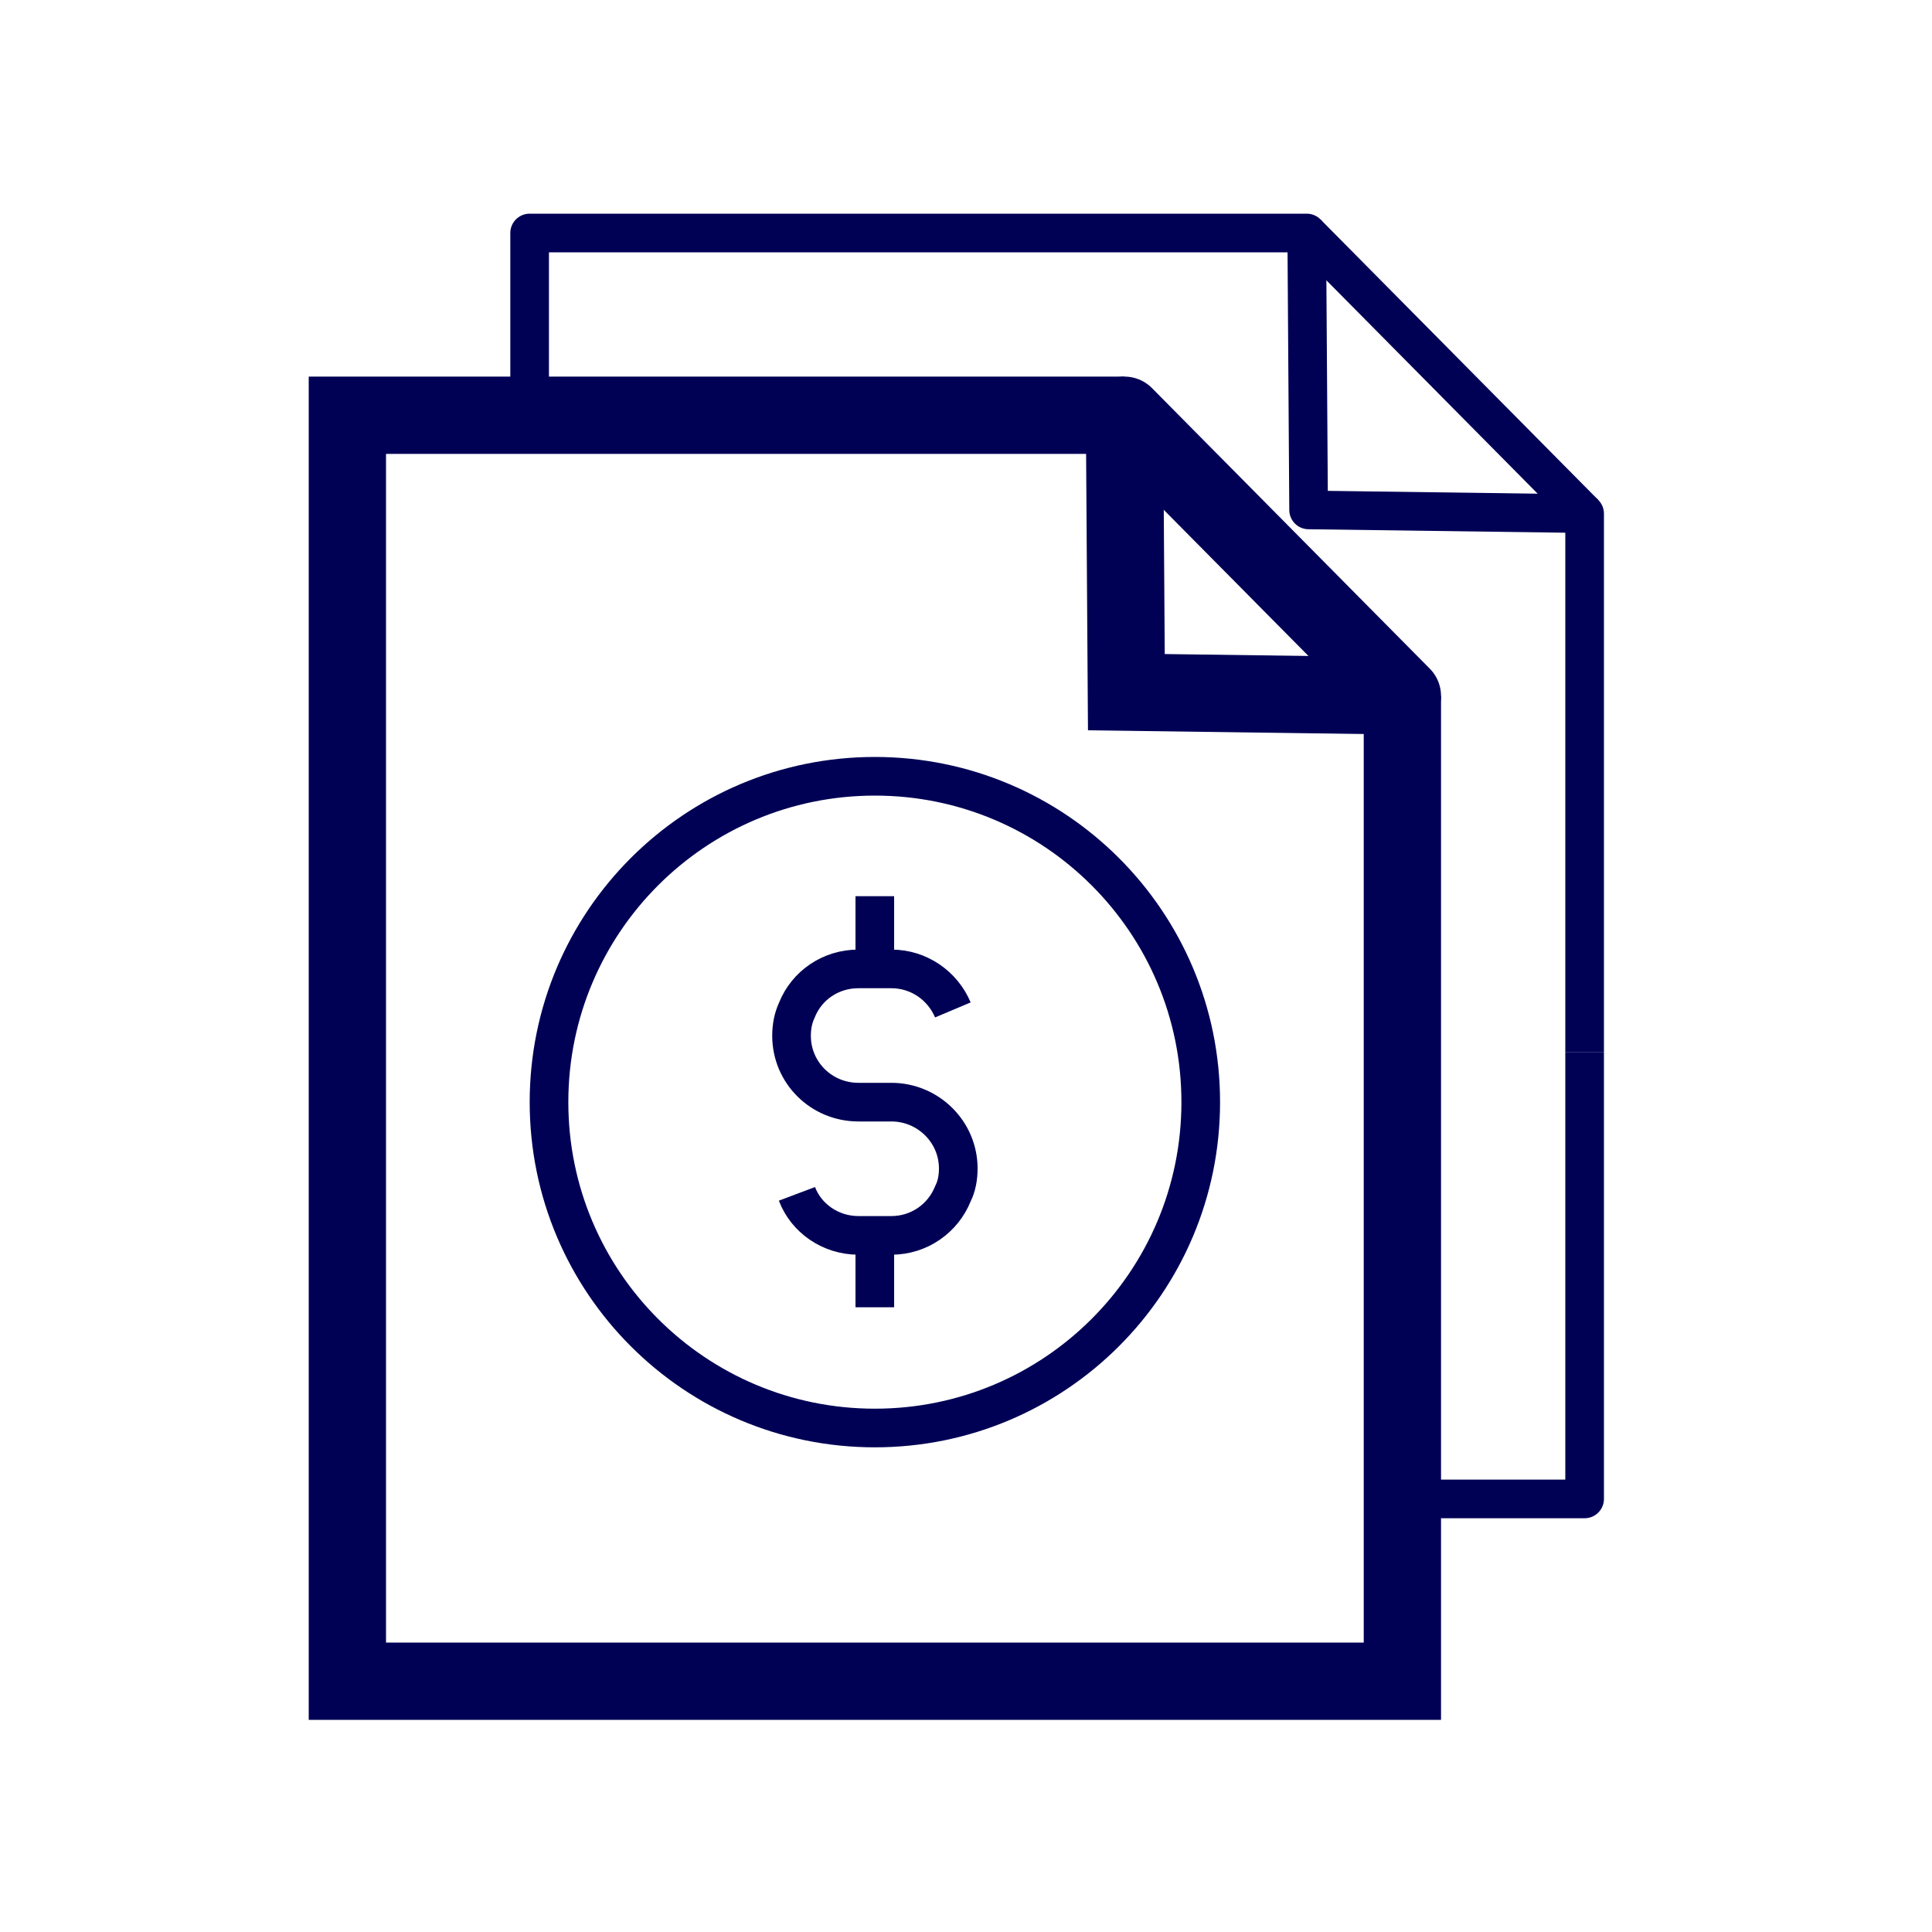 <?xml version="1.0" encoding="UTF-8"?>
<svg xmlns="http://www.w3.org/2000/svg" id="Angebotsreplikation" viewBox="0 0 300 300">
  <defs>
    <style>
      .cls-1, .cls-2 {
        stroke-miterlimit: 10;
        stroke-width: 12px;
      }

      .cls-1, .cls-2, .cls-3 {
        fill: none;
        stroke: #005;
      }

      .cls-2 {
        stroke-linecap: round;
      }

      .cls-3 {
        stroke-linejoin: round;
        stroke-width: 6px;
      }
    </style>
  </defs>
  <g>
    <polyline class="cls-1" points="174.61 64.48 174.9 107.48 217.76 108.06"></polyline>
    <polyline class="cls-1" points="174.61 64.48 53.94 64.48 53.94 186.17 53.94 261.06 217.76 261.06 217.76 191.71 217.76 108.06"></polyline>
    <line class="cls-2" x1="174.61" y1="64.48" x2="217.76" y2="108.06"></line>
  </g>
  <g>
    <g>
      <path class="cls-3" d="M123.75,185.38c1.42,3.77,5.19,6.45,9.55,6.45h5.11c4.36,0,8.04-2.68,9.55-6.45.59-1.17.84-2.51.84-3.94,0-5.7-4.69-10.3-10.39-10.3h-5.11c-5.78,0-10.39-4.61-10.39-10.3,0-1.42.25-2.76.84-4.02,1.51-3.77,5.19-6.37,9.55-6.37h5.11c4.27,0,7.96,2.6,9.55,6.37"></path>
      <line class="cls-3" x1="135.84" y1="192.74" x2="135.84" y2="202.99"></line>
      <line class="cls-3" x1="135.84" y1="139.16" x2="135.84" y2="150.22"></line>
    </g>
    <path class="cls-3" d="M186.45,171.14c0,27.95-22.65,50.6-50.6,50.6s-50.6-22.65-50.6-50.6,22.65-50.6,50.6-50.6,50.6,22.65,50.6,50.6Z"></path>
  </g>
  <g>
    <polyline class="cls-3" points="218.35 232.75 246.06 232.75 246.06 163.41"></polyline>
    <polyline class="cls-3" points="246.06 163.41 246.06 79.76 203.2 79.18 202.91 36.18 82.24 36.18 82.24 62.97"></polyline>
    <line class="cls-3" x1="246.06" y1="79.76" x2="202.91" y2="36.18"></line>
  </g>
</svg>
